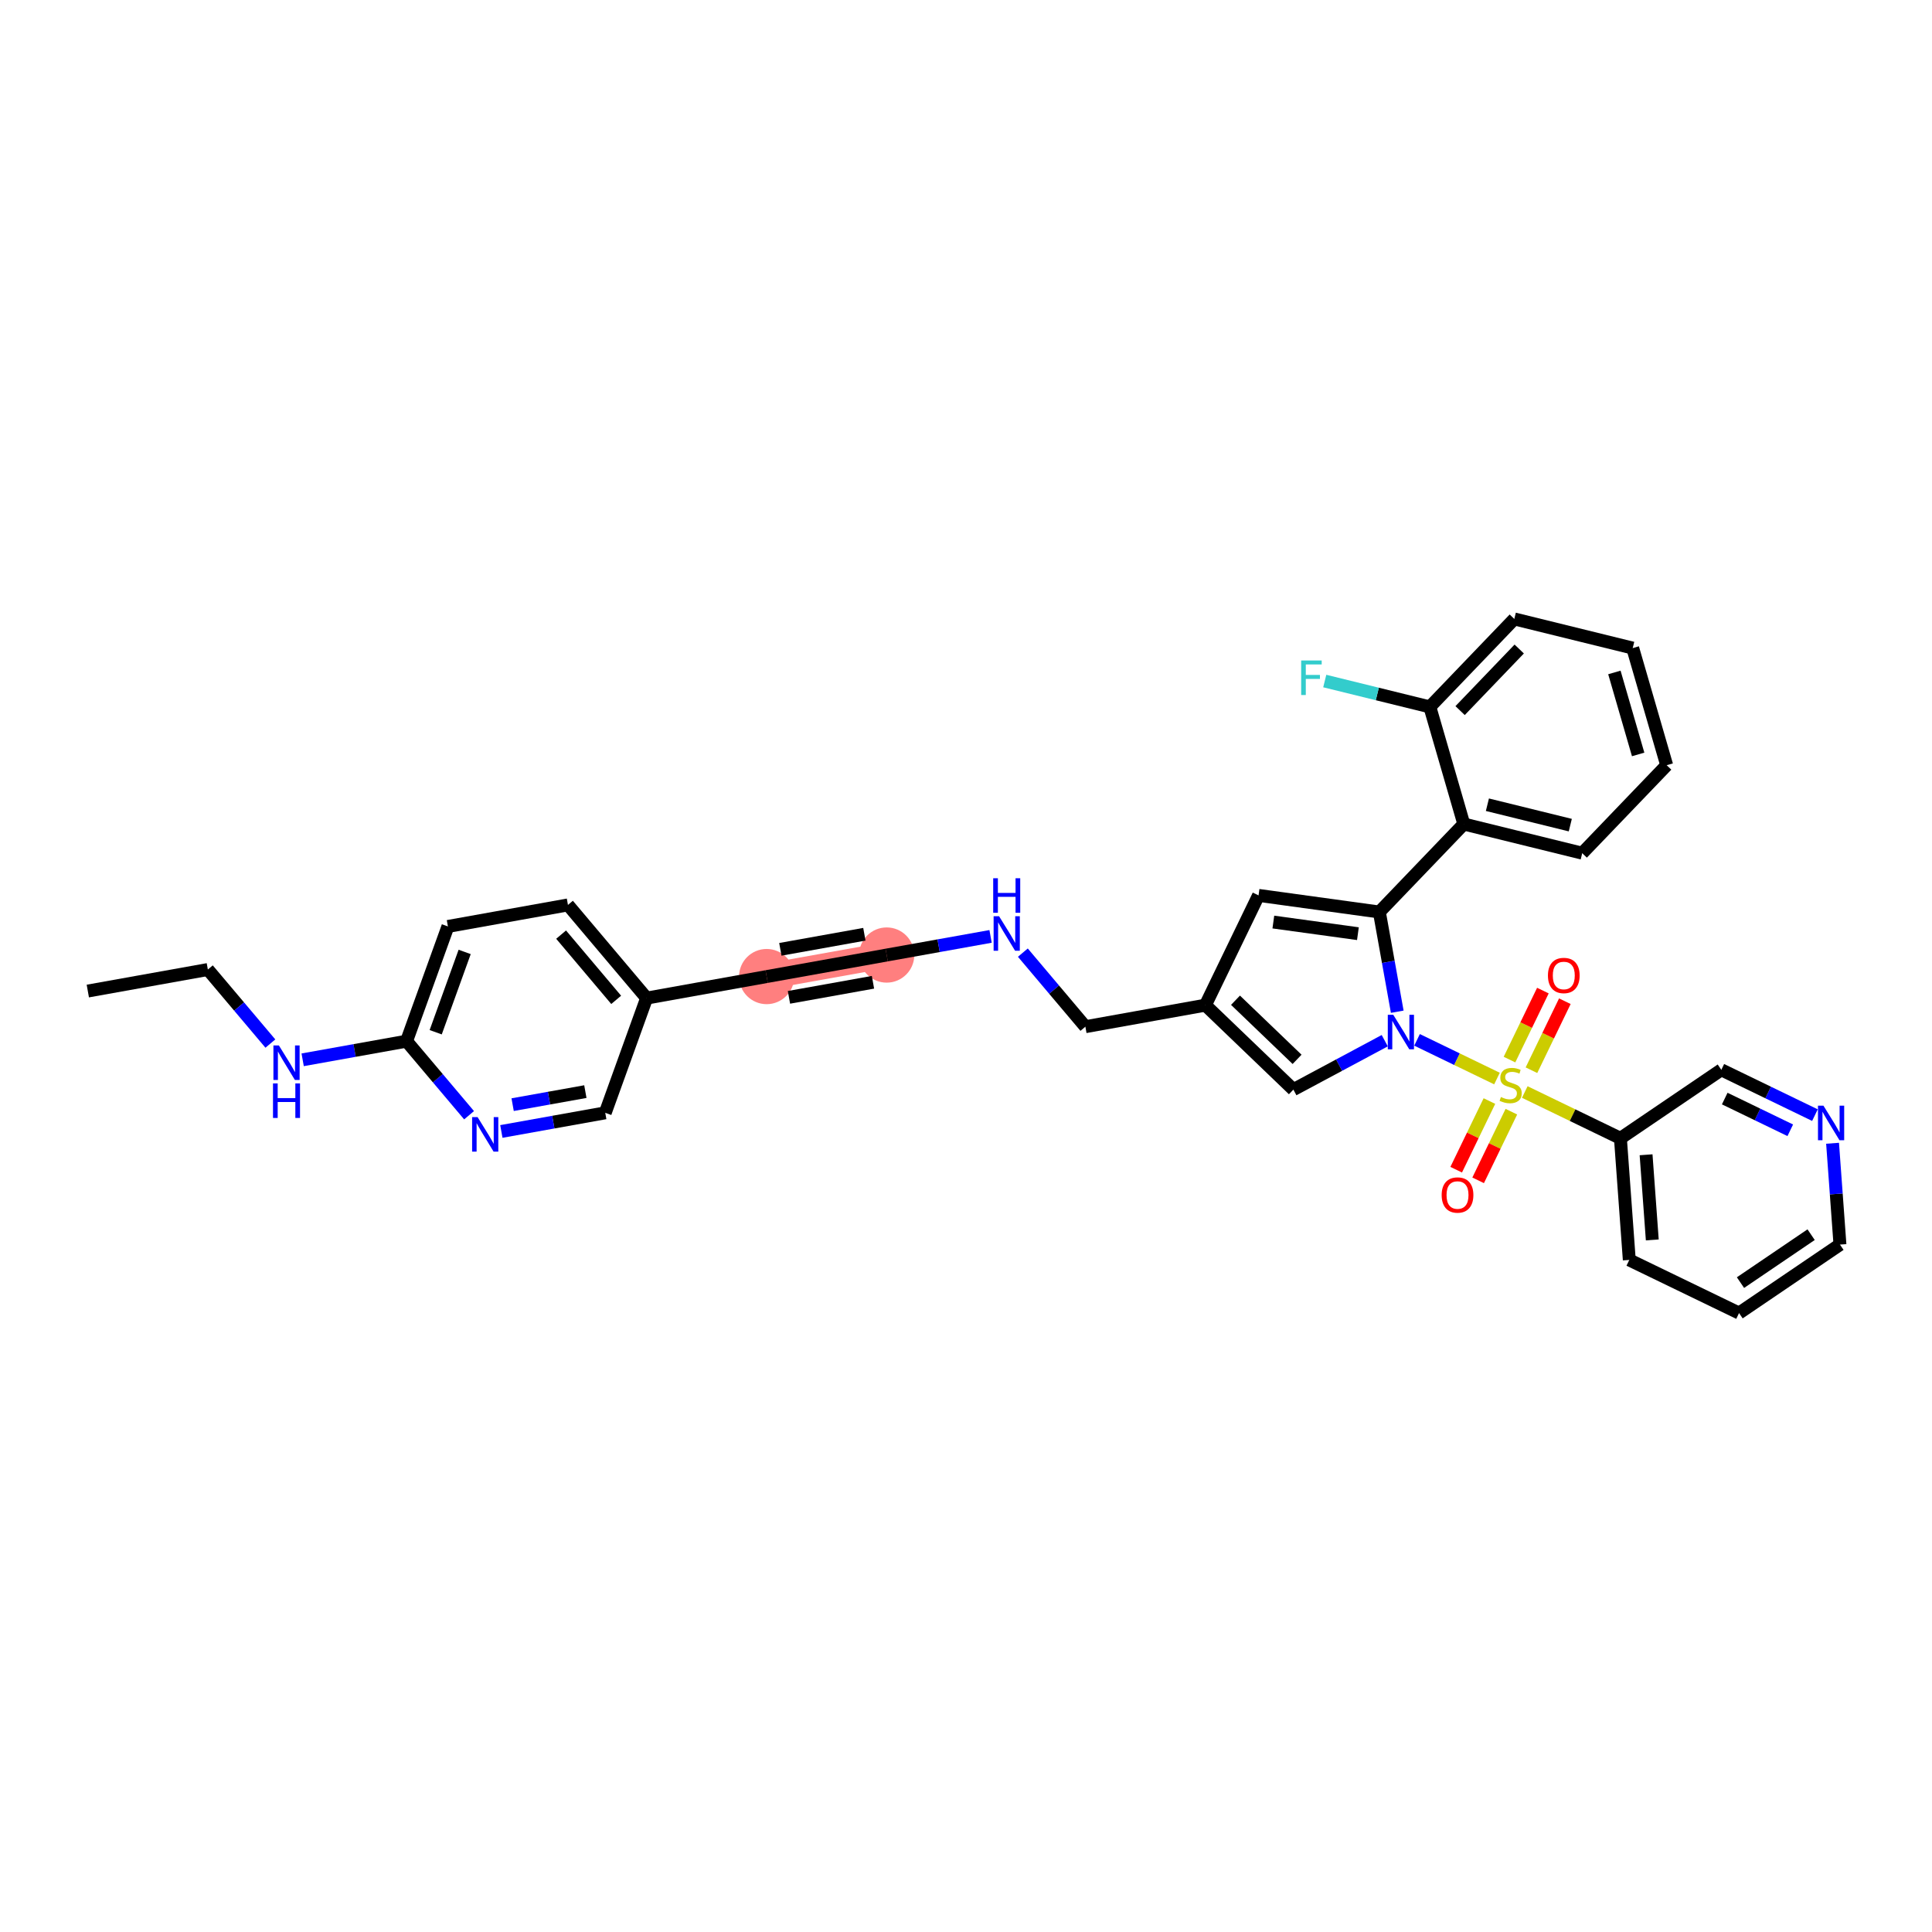 <?xml version='1.0' encoding='iso-8859-1'?>
<svg version='1.1' baseProfile='full'
              xmlns='http://www.w3.org/2000/svg'
                      xmlns:rdkit='http://www.rdkit.org/xml'
                      xmlns:xlink='http://www.w3.org/1999/xlink'
                  xml:space='preserve'
width='300px' height='300px' viewBox='0 0 300 300'>
<!-- END OF HEADER -->
<rect style='opacity:1.0;fill:#FFFFFF;stroke:none' width='300' height='300' x='0' y='0'> </rect>
<rect style='opacity:1.0;fill:#FFFFFF;stroke:none' width='300' height='300' x='0' y='0'> </rect>
<path d='M 119.045,151.641 L 137.683,148.298' style='fill:none;fill-rule:evenodd;stroke:#FF7F7F;stroke-width:4.0px;stroke-linecap:butt;stroke-linejoin:miter;stroke-opacity:1' />
<ellipse cx='119.045' cy='151.641' rx='3.787' ry='3.787'  style='fill:#FF7F7F;fill-rule:evenodd;stroke:#FF7F7F;stroke-width:1.0px;stroke-linecap:butt;stroke-linejoin:miter;stroke-opacity:1' />
<ellipse cx='137.683' cy='148.298' rx='3.787' ry='3.787'  style='fill:#FF7F7F;fill-rule:evenodd;stroke:#FF7F7F;stroke-width:1.0px;stroke-linecap:butt;stroke-linejoin:miter;stroke-opacity:1' />
<path class='bond-0 atom-0 atom-1' d='M 13.636,153.889 L 32.275,150.546' style='fill:none;fill-rule:evenodd;stroke:#000000;stroke-width:2.0px;stroke-linecap:butt;stroke-linejoin:miter;stroke-opacity:1' />
<path class='bond-1 atom-1 atom-2' d='M 32.275,150.546 L 37.129,156.295' style='fill:none;fill-rule:evenodd;stroke:#000000;stroke-width:2.0px;stroke-linecap:butt;stroke-linejoin:miter;stroke-opacity:1' />
<path class='bond-1 atom-1 atom-2' d='M 37.129,156.295 L 41.983,162.045' style='fill:none;fill-rule:evenodd;stroke:#0000FF;stroke-width:2.0px;stroke-linecap:butt;stroke-linejoin:miter;stroke-opacity:1' />
<path class='bond-2 atom-2 atom-3' d='M 46.997,164.566 L 55.063,163.119' style='fill:none;fill-rule:evenodd;stroke:#0000FF;stroke-width:2.0px;stroke-linecap:butt;stroke-linejoin:miter;stroke-opacity:1' />
<path class='bond-2 atom-2 atom-3' d='M 55.063,163.119 L 63.129,161.672' style='fill:none;fill-rule:evenodd;stroke:#000000;stroke-width:2.0px;stroke-linecap:butt;stroke-linejoin:miter;stroke-opacity:1' />
<path class='bond-3 atom-3 atom-4' d='M 63.129,161.672 L 69.552,143.858' style='fill:none;fill-rule:evenodd;stroke:#000000;stroke-width:2.0px;stroke-linecap:butt;stroke-linejoin:miter;stroke-opacity:1' />
<path class='bond-3 atom-3 atom-4' d='M 67.655,160.285 L 72.152,147.815' style='fill:none;fill-rule:evenodd;stroke:#000000;stroke-width:2.0px;stroke-linecap:butt;stroke-linejoin:miter;stroke-opacity:1' />
<path class='bond-33 atom-33 atom-3' d='M 72.837,173.172 L 67.983,167.422' style='fill:none;fill-rule:evenodd;stroke:#0000FF;stroke-width:2.0px;stroke-linecap:butt;stroke-linejoin:miter;stroke-opacity:1' />
<path class='bond-33 atom-33 atom-3' d='M 67.983,167.422 L 63.129,161.672' style='fill:none;fill-rule:evenodd;stroke:#000000;stroke-width:2.0px;stroke-linecap:butt;stroke-linejoin:miter;stroke-opacity:1' />
<path class='bond-4 atom-4 atom-5' d='M 69.552,143.858 L 88.191,140.515' style='fill:none;fill-rule:evenodd;stroke:#000000;stroke-width:2.0px;stroke-linecap:butt;stroke-linejoin:miter;stroke-opacity:1' />
<path class='bond-5 atom-5 atom-6' d='M 88.191,140.515 L 100.406,154.985' style='fill:none;fill-rule:evenodd;stroke:#000000;stroke-width:2.0px;stroke-linecap:butt;stroke-linejoin:miter;stroke-opacity:1' />
<path class='bond-5 atom-5 atom-6' d='M 87.129,145.128 L 95.68,155.257' style='fill:none;fill-rule:evenodd;stroke:#000000;stroke-width:2.0px;stroke-linecap:butt;stroke-linejoin:miter;stroke-opacity:1' />
<path class='bond-6 atom-6 atom-7' d='M 100.406,154.985 L 119.045,151.641' style='fill:none;fill-rule:evenodd;stroke:#000000;stroke-width:2.0px;stroke-linecap:butt;stroke-linejoin:miter;stroke-opacity:1' />
<path class='bond-31 atom-6 atom-32' d='M 100.406,154.985 L 93.982,172.798' style='fill:none;fill-rule:evenodd;stroke:#000000;stroke-width:2.0px;stroke-linecap:butt;stroke-linejoin:miter;stroke-opacity:1' />
<path class='bond-7 atom-7 atom-8' d='M 119.045,151.641 L 137.683,148.298' style='fill:none;fill-rule:evenodd;stroke:#000000;stroke-width:2.0px;stroke-linecap:butt;stroke-linejoin:miter;stroke-opacity:1' />
<path class='bond-7 atom-7 atom-8' d='M 122.509,154.867 L 135.556,152.527' style='fill:none;fill-rule:evenodd;stroke:#000000;stroke-width:2.0px;stroke-linecap:butt;stroke-linejoin:miter;stroke-opacity:1' />
<path class='bond-7 atom-7 atom-8' d='M 121.172,147.412 L 134.219,145.071' style='fill:none;fill-rule:evenodd;stroke:#000000;stroke-width:2.0px;stroke-linecap:butt;stroke-linejoin:miter;stroke-opacity:1' />
<path class='bond-8 atom-8 atom-9' d='M 137.683,148.298 L 145.749,146.851' style='fill:none;fill-rule:evenodd;stroke:#000000;stroke-width:2.0px;stroke-linecap:butt;stroke-linejoin:miter;stroke-opacity:1' />
<path class='bond-8 atom-8 atom-9' d='M 145.749,146.851 L 153.815,145.404' style='fill:none;fill-rule:evenodd;stroke:#0000FF;stroke-width:2.0px;stroke-linecap:butt;stroke-linejoin:miter;stroke-opacity:1' />
<path class='bond-9 atom-9 atom-10' d='M 158.829,147.924 L 163.683,153.674' style='fill:none;fill-rule:evenodd;stroke:#0000FF;stroke-width:2.0px;stroke-linecap:butt;stroke-linejoin:miter;stroke-opacity:1' />
<path class='bond-9 atom-9 atom-10' d='M 163.683,153.674 L 168.537,159.424' style='fill:none;fill-rule:evenodd;stroke:#000000;stroke-width:2.0px;stroke-linecap:butt;stroke-linejoin:miter;stroke-opacity:1' />
<path class='bond-10 atom-10 atom-11' d='M 168.537,159.424 L 187.176,156.08' style='fill:none;fill-rule:evenodd;stroke:#000000;stroke-width:2.0px;stroke-linecap:butt;stroke-linejoin:miter;stroke-opacity:1' />
<path class='bond-11 atom-11 atom-12' d='M 187.176,156.08 L 195.426,139.036' style='fill:none;fill-rule:evenodd;stroke:#000000;stroke-width:2.0px;stroke-linecap:butt;stroke-linejoin:miter;stroke-opacity:1' />
<path class='bond-34 atom-31 atom-11' d='M 200.836,169.194 L 187.176,156.08' style='fill:none;fill-rule:evenodd;stroke:#000000;stroke-width:2.0px;stroke-linecap:butt;stroke-linejoin:miter;stroke-opacity:1' />
<path class='bond-34 atom-31 atom-11' d='M 201.41,164.495 L 191.848,155.315' style='fill:none;fill-rule:evenodd;stroke:#000000;stroke-width:2.0px;stroke-linecap:butt;stroke-linejoin:miter;stroke-opacity:1' />
<path class='bond-12 atom-12 atom-13' d='M 195.426,139.036 L 214.186,141.616' style='fill:none;fill-rule:evenodd;stroke:#000000;stroke-width:2.0px;stroke-linecap:butt;stroke-linejoin:miter;stroke-opacity:1' />
<path class='bond-12 atom-12 atom-13' d='M 197.724,143.175 L 210.856,144.981' style='fill:none;fill-rule:evenodd;stroke:#000000;stroke-width:2.0px;stroke-linecap:butt;stroke-linejoin:miter;stroke-opacity:1' />
<path class='bond-13 atom-13 atom-14' d='M 214.186,141.616 L 227.3,127.955' style='fill:none;fill-rule:evenodd;stroke:#000000;stroke-width:2.0px;stroke-linecap:butt;stroke-linejoin:miter;stroke-opacity:1' />
<path class='bond-20 atom-13 atom-21' d='M 214.186,141.616 L 215.575,149.358' style='fill:none;fill-rule:evenodd;stroke:#000000;stroke-width:2.0px;stroke-linecap:butt;stroke-linejoin:miter;stroke-opacity:1' />
<path class='bond-20 atom-13 atom-21' d='M 215.575,149.358 L 216.964,157.1' style='fill:none;fill-rule:evenodd;stroke:#0000FF;stroke-width:2.0px;stroke-linecap:butt;stroke-linejoin:miter;stroke-opacity:1' />
<path class='bond-14 atom-14 atom-15' d='M 227.3,127.955 L 245.687,132.482' style='fill:none;fill-rule:evenodd;stroke:#000000;stroke-width:2.0px;stroke-linecap:butt;stroke-linejoin:miter;stroke-opacity:1' />
<path class='bond-14 atom-14 atom-15' d='M 230.963,124.957 L 243.834,128.125' style='fill:none;fill-rule:evenodd;stroke:#000000;stroke-width:2.0px;stroke-linecap:butt;stroke-linejoin:miter;stroke-opacity:1' />
<path class='bond-35 atom-19 atom-14' d='M 222.026,109.768 L 227.3,127.955' style='fill:none;fill-rule:evenodd;stroke:#000000;stroke-width:2.0px;stroke-linecap:butt;stroke-linejoin:miter;stroke-opacity:1' />
<path class='bond-15 atom-15 atom-16' d='M 245.687,132.482 L 258.801,118.821' style='fill:none;fill-rule:evenodd;stroke:#000000;stroke-width:2.0px;stroke-linecap:butt;stroke-linejoin:miter;stroke-opacity:1' />
<path class='bond-16 atom-16 atom-17' d='M 258.801,118.821 L 253.527,100.634' style='fill:none;fill-rule:evenodd;stroke:#000000;stroke-width:2.0px;stroke-linecap:butt;stroke-linejoin:miter;stroke-opacity:1' />
<path class='bond-16 atom-16 atom-17' d='M 254.372,117.148 L 250.681,104.417' style='fill:none;fill-rule:evenodd;stroke:#000000;stroke-width:2.0px;stroke-linecap:butt;stroke-linejoin:miter;stroke-opacity:1' />
<path class='bond-17 atom-17 atom-18' d='M 253.527,100.634 L 235.14,96.108' style='fill:none;fill-rule:evenodd;stroke:#000000;stroke-width:2.0px;stroke-linecap:butt;stroke-linejoin:miter;stroke-opacity:1' />
<path class='bond-18 atom-18 atom-19' d='M 235.14,96.108 L 222.026,109.768' style='fill:none;fill-rule:evenodd;stroke:#000000;stroke-width:2.0px;stroke-linecap:butt;stroke-linejoin:miter;stroke-opacity:1' />
<path class='bond-18 atom-18 atom-19' d='M 235.905,100.779 L 226.725,110.342' style='fill:none;fill-rule:evenodd;stroke:#000000;stroke-width:2.0px;stroke-linecap:butt;stroke-linejoin:miter;stroke-opacity:1' />
<path class='bond-19 atom-19 atom-20' d='M 222.026,109.768 L 213.867,107.759' style='fill:none;fill-rule:evenodd;stroke:#000000;stroke-width:2.0px;stroke-linecap:butt;stroke-linejoin:miter;stroke-opacity:1' />
<path class='bond-19 atom-19 atom-20' d='M 213.867,107.759 L 205.707,105.751' style='fill:none;fill-rule:evenodd;stroke:#33CCCC;stroke-width:2.0px;stroke-linecap:butt;stroke-linejoin:miter;stroke-opacity:1' />
<path class='bond-21 atom-21 atom-22' d='M 220.037,161.468 L 226.244,164.473' style='fill:none;fill-rule:evenodd;stroke:#0000FF;stroke-width:2.0px;stroke-linecap:butt;stroke-linejoin:miter;stroke-opacity:1' />
<path class='bond-21 atom-21 atom-22' d='M 226.244,164.473 L 232.451,167.477' style='fill:none;fill-rule:evenodd;stroke:#CCCC00;stroke-width:2.0px;stroke-linecap:butt;stroke-linejoin:miter;stroke-opacity:1' />
<path class='bond-30 atom-21 atom-31' d='M 215.022,161.597 L 207.929,165.396' style='fill:none;fill-rule:evenodd;stroke:#0000FF;stroke-width:2.0px;stroke-linecap:butt;stroke-linejoin:miter;stroke-opacity:1' />
<path class='bond-30 atom-21 atom-31' d='M 207.929,165.396 L 200.836,169.194' style='fill:none;fill-rule:evenodd;stroke:#000000;stroke-width:2.0px;stroke-linecap:butt;stroke-linejoin:miter;stroke-opacity:1' />
<path class='bond-22 atom-22 atom-23' d='M 237.802,166.183 L 240.395,160.825' style='fill:none;fill-rule:evenodd;stroke:#CCCC00;stroke-width:2.0px;stroke-linecap:butt;stroke-linejoin:miter;stroke-opacity:1' />
<path class='bond-22 atom-22 atom-23' d='M 240.395,160.825 L 242.989,155.467' style='fill:none;fill-rule:evenodd;stroke:#FF0000;stroke-width:2.0px;stroke-linecap:butt;stroke-linejoin:miter;stroke-opacity:1' />
<path class='bond-22 atom-22 atom-23' d='M 234.393,164.533 L 236.987,159.175' style='fill:none;fill-rule:evenodd;stroke:#CCCC00;stroke-width:2.0px;stroke-linecap:butt;stroke-linejoin:miter;stroke-opacity:1' />
<path class='bond-22 atom-22 atom-23' d='M 236.987,159.175 L 239.58,153.817' style='fill:none;fill-rule:evenodd;stroke:#FF0000;stroke-width:2.0px;stroke-linecap:butt;stroke-linejoin:miter;stroke-opacity:1' />
<path class='bond-23 atom-22 atom-24' d='M 231.276,170.971 L 228.696,176.301' style='fill:none;fill-rule:evenodd;stroke:#CCCC00;stroke-width:2.0px;stroke-linecap:butt;stroke-linejoin:miter;stroke-opacity:1' />
<path class='bond-23 atom-22 atom-24' d='M 228.696,176.301 L 226.116,181.631' style='fill:none;fill-rule:evenodd;stroke:#FF0000;stroke-width:2.0px;stroke-linecap:butt;stroke-linejoin:miter;stroke-opacity:1' />
<path class='bond-23 atom-22 atom-24' d='M 234.685,172.621 L 232.105,177.951' style='fill:none;fill-rule:evenodd;stroke:#CCCC00;stroke-width:2.0px;stroke-linecap:butt;stroke-linejoin:miter;stroke-opacity:1' />
<path class='bond-23 atom-22 atom-24' d='M 232.105,177.951 L 229.525,183.281' style='fill:none;fill-rule:evenodd;stroke:#FF0000;stroke-width:2.0px;stroke-linecap:butt;stroke-linejoin:miter;stroke-opacity:1' />
<path class='bond-24 atom-22 atom-25' d='M 236.767,169.567 L 244.192,173.161' style='fill:none;fill-rule:evenodd;stroke:#CCCC00;stroke-width:2.0px;stroke-linecap:butt;stroke-linejoin:miter;stroke-opacity:1' />
<path class='bond-24 atom-22 atom-25' d='M 244.192,173.161 L 251.618,176.756' style='fill:none;fill-rule:evenodd;stroke:#000000;stroke-width:2.0px;stroke-linecap:butt;stroke-linejoin:miter;stroke-opacity:1' />
<path class='bond-25 atom-25 atom-26' d='M 251.618,176.756 L 252.995,195.642' style='fill:none;fill-rule:evenodd;stroke:#000000;stroke-width:2.0px;stroke-linecap:butt;stroke-linejoin:miter;stroke-opacity:1' />
<path class='bond-25 atom-25 atom-26' d='M 255.602,179.313 L 256.566,192.533' style='fill:none;fill-rule:evenodd;stroke:#000000;stroke-width:2.0px;stroke-linecap:butt;stroke-linejoin:miter;stroke-opacity:1' />
<path class='bond-36 atom-30 atom-25' d='M 267.286,166.12 L 251.618,176.756' style='fill:none;fill-rule:evenodd;stroke:#000000;stroke-width:2.0px;stroke-linecap:butt;stroke-linejoin:miter;stroke-opacity:1' />
<path class='bond-26 atom-26 atom-27' d='M 252.995,195.642 L 270.039,203.892' style='fill:none;fill-rule:evenodd;stroke:#000000;stroke-width:2.0px;stroke-linecap:butt;stroke-linejoin:miter;stroke-opacity:1' />
<path class='bond-27 atom-27 atom-28' d='M 270.039,203.892 L 285.707,193.257' style='fill:none;fill-rule:evenodd;stroke:#000000;stroke-width:2.0px;stroke-linecap:butt;stroke-linejoin:miter;stroke-opacity:1' />
<path class='bond-27 atom-27 atom-28' d='M 270.262,199.164 L 281.23,191.719' style='fill:none;fill-rule:evenodd;stroke:#000000;stroke-width:2.0px;stroke-linecap:butt;stroke-linejoin:miter;stroke-opacity:1' />
<path class='bond-28 atom-28 atom-29' d='M 285.707,193.257 L 285.133,185.391' style='fill:none;fill-rule:evenodd;stroke:#000000;stroke-width:2.0px;stroke-linecap:butt;stroke-linejoin:miter;stroke-opacity:1' />
<path class='bond-28 atom-28 atom-29' d='M 285.133,185.391 L 284.56,177.525' style='fill:none;fill-rule:evenodd;stroke:#0000FF;stroke-width:2.0px;stroke-linecap:butt;stroke-linejoin:miter;stroke-opacity:1' />
<path class='bond-29 atom-29 atom-30' d='M 281.823,173.157 L 274.554,169.639' style='fill:none;fill-rule:evenodd;stroke:#0000FF;stroke-width:2.0px;stroke-linecap:butt;stroke-linejoin:miter;stroke-opacity:1' />
<path class='bond-29 atom-29 atom-30' d='M 274.554,169.639 L 267.286,166.12' style='fill:none;fill-rule:evenodd;stroke:#000000;stroke-width:2.0px;stroke-linecap:butt;stroke-linejoin:miter;stroke-opacity:1' />
<path class='bond-29 atom-29 atom-30' d='M 277.992,175.51 L 272.904,173.047' style='fill:none;fill-rule:evenodd;stroke:#0000FF;stroke-width:2.0px;stroke-linecap:butt;stroke-linejoin:miter;stroke-opacity:1' />
<path class='bond-29 atom-29 atom-30' d='M 272.904,173.047 L 267.816,170.585' style='fill:none;fill-rule:evenodd;stroke:#000000;stroke-width:2.0px;stroke-linecap:butt;stroke-linejoin:miter;stroke-opacity:1' />
<path class='bond-32 atom-32 atom-33' d='M 93.982,172.798 L 85.917,174.245' style='fill:none;fill-rule:evenodd;stroke:#000000;stroke-width:2.0px;stroke-linecap:butt;stroke-linejoin:miter;stroke-opacity:1' />
<path class='bond-32 atom-32 atom-33' d='M 85.917,174.245 L 77.851,175.692' style='fill:none;fill-rule:evenodd;stroke:#0000FF;stroke-width:2.0px;stroke-linecap:butt;stroke-linejoin:miter;stroke-opacity:1' />
<path class='bond-32 atom-32 atom-33' d='M 90.894,169.504 L 85.248,170.517' style='fill:none;fill-rule:evenodd;stroke:#000000;stroke-width:2.0px;stroke-linecap:butt;stroke-linejoin:miter;stroke-opacity:1' />
<path class='bond-32 atom-32 atom-33' d='M 85.248,170.517 L 79.602,171.53' style='fill:none;fill-rule:evenodd;stroke:#0000FF;stroke-width:2.0px;stroke-linecap:butt;stroke-linejoin:miter;stroke-opacity:1' />
<path  class='atom-2' d='M 43.305 162.334
L 45.062 165.174
Q 45.236 165.455, 45.516 165.962
Q 45.797 166.47, 45.812 166.5
L 45.812 162.334
L 46.524 162.334
L 46.524 167.697
L 45.789 167.697
L 43.903 164.591
Q 43.683 164.228, 43.449 163.811
Q 43.221 163.394, 43.153 163.266
L 43.153 167.697
L 42.456 167.697
L 42.456 162.334
L 43.305 162.334
' fill='#0000FF'/>
<path  class='atom-2' d='M 42.392 168.233
L 43.119 168.233
L 43.119 170.513
L 45.861 170.513
L 45.861 168.233
L 46.588 168.233
L 46.588 173.596
L 45.861 173.596
L 45.861 171.119
L 43.119 171.119
L 43.119 173.596
L 42.392 173.596
L 42.392 168.233
' fill='#0000FF'/>
<path  class='atom-9' d='M 155.137 142.273
L 156.894 145.113
Q 157.068 145.393, 157.349 145.901
Q 157.629 146.408, 157.644 146.439
L 157.644 142.273
L 158.356 142.273
L 158.356 147.635
L 157.621 147.635
L 155.735 144.53
Q 155.516 144.166, 155.281 143.75
Q 155.053 143.333, 154.985 143.204
L 154.985 147.635
L 154.288 147.635
L 154.288 142.273
L 155.137 142.273
' fill='#0000FF'/>
<path  class='atom-9' d='M 154.224 136.374
L 154.951 136.374
L 154.951 138.654
L 157.693 138.654
L 157.693 136.374
L 158.42 136.374
L 158.42 141.736
L 157.693 141.736
L 157.693 139.26
L 154.951 139.26
L 154.951 141.736
L 154.224 141.736
L 154.224 136.374
' fill='#0000FF'/>
<path  class='atom-20' d='M 202.045 102.56
L 205.233 102.56
L 205.233 103.174
L 202.764 103.174
L 202.764 104.802
L 204.961 104.802
L 204.961 105.423
L 202.764 105.423
L 202.764 107.923
L 202.045 107.923
L 202.045 102.56
' fill='#33CCCC'/>
<path  class='atom-21' d='M 216.344 157.573
L 218.101 160.414
Q 218.276 160.694, 218.556 161.201
Q 218.836 161.709, 218.851 161.739
L 218.851 157.573
L 219.563 157.573
L 219.563 162.936
L 218.829 162.936
L 216.943 159.83
Q 216.723 159.467, 216.488 159.05
Q 216.261 158.634, 216.193 158.505
L 216.193 162.936
L 215.496 162.936
L 215.496 157.573
L 216.344 157.573
' fill='#0000FF'/>
<path  class='atom-22' d='M 233.059 170.346
Q 233.12 170.368, 233.37 170.474
Q 233.62 170.581, 233.892 170.649
Q 234.172 170.709, 234.445 170.709
Q 234.953 170.709, 235.248 170.467
Q 235.543 170.217, 235.543 169.785
Q 235.543 169.49, 235.392 169.308
Q 235.248 169.126, 235.021 169.028
Q 234.794 168.929, 234.415 168.816
Q 233.938 168.672, 233.65 168.535
Q 233.37 168.399, 233.165 168.111
Q 232.968 167.823, 232.968 167.339
Q 232.968 166.665, 233.423 166.248
Q 233.885 165.831, 234.794 165.831
Q 235.415 165.831, 236.119 166.127
L 235.945 166.71
Q 235.301 166.445, 234.816 166.445
Q 234.294 166.445, 234.006 166.665
Q 233.718 166.877, 233.726 167.248
Q 233.726 167.536, 233.869 167.71
Q 234.021 167.884, 234.233 167.982
Q 234.453 168.081, 234.816 168.195
Q 235.301 168.346, 235.589 168.498
Q 235.877 168.649, 236.081 168.96
Q 236.293 169.263, 236.293 169.785
Q 236.293 170.527, 235.793 170.929
Q 235.301 171.323, 234.475 171.323
Q 233.998 171.323, 233.635 171.217
Q 233.279 171.118, 232.855 170.944
L 233.059 170.346
' fill='#CCCC00'/>
<path  class='atom-23' d='M 240.363 151.476
Q 240.363 150.188, 240.999 149.469
Q 241.635 148.749, 242.824 148.749
Q 244.014 148.749, 244.65 149.469
Q 245.286 150.188, 245.286 151.476
Q 245.286 152.779, 244.642 153.521
Q 243.999 154.256, 242.824 154.256
Q 241.643 154.256, 240.999 153.521
Q 240.363 152.786, 240.363 151.476
M 242.824 153.65
Q 243.643 153.65, 244.082 153.104
Q 244.529 152.552, 244.529 151.476
Q 244.529 150.423, 244.082 149.893
Q 243.643 149.355, 242.824 149.355
Q 242.006 149.355, 241.56 149.885
Q 241.12 150.416, 241.12 151.476
Q 241.12 152.559, 241.56 153.104
Q 242.006 153.65, 242.824 153.65
' fill='#FF0000'/>
<path  class='atom-24' d='M 223.862 185.565
Q 223.862 184.277, 224.498 183.557
Q 225.134 182.838, 226.323 182.838
Q 227.513 182.838, 228.149 183.557
Q 228.785 184.277, 228.785 185.565
Q 228.785 186.867, 228.141 187.61
Q 227.497 188.344, 226.323 188.344
Q 225.142 188.344, 224.498 187.61
Q 223.862 186.875, 223.862 185.565
M 226.323 187.738
Q 227.141 187.738, 227.581 187.193
Q 228.028 186.64, 228.028 185.565
Q 228.028 184.512, 227.581 183.981
Q 227.141 183.444, 226.323 183.444
Q 225.505 183.444, 225.058 183.974
Q 224.619 184.504, 224.619 185.565
Q 224.619 186.648, 225.058 187.193
Q 225.505 187.738, 226.323 187.738
' fill='#FF0000'/>
<path  class='atom-29' d='M 283.144 171.689
L 284.902 174.53
Q 285.076 174.81, 285.356 175.318
Q 285.636 175.825, 285.652 175.855
L 285.652 171.689
L 286.364 171.689
L 286.364 177.052
L 285.629 177.052
L 283.743 173.947
Q 283.523 173.583, 283.288 173.166
Q 283.061 172.75, 282.993 172.621
L 282.993 177.052
L 282.296 177.052
L 282.296 171.689
L 283.144 171.689
' fill='#0000FF'/>
<path  class='atom-33' d='M 74.158 173.46
L 75.915 176.301
Q 76.09 176.581, 76.37 177.088
Q 76.65 177.596, 76.665 177.626
L 76.665 173.46
L 77.377 173.46
L 77.377 178.823
L 76.643 178.823
L 74.757 175.717
Q 74.537 175.354, 74.302 174.937
Q 74.075 174.521, 74.007 174.392
L 74.007 178.823
L 73.31 178.823
L 73.31 173.46
L 74.158 173.46
' fill='#0000FF'/>
</svg>
